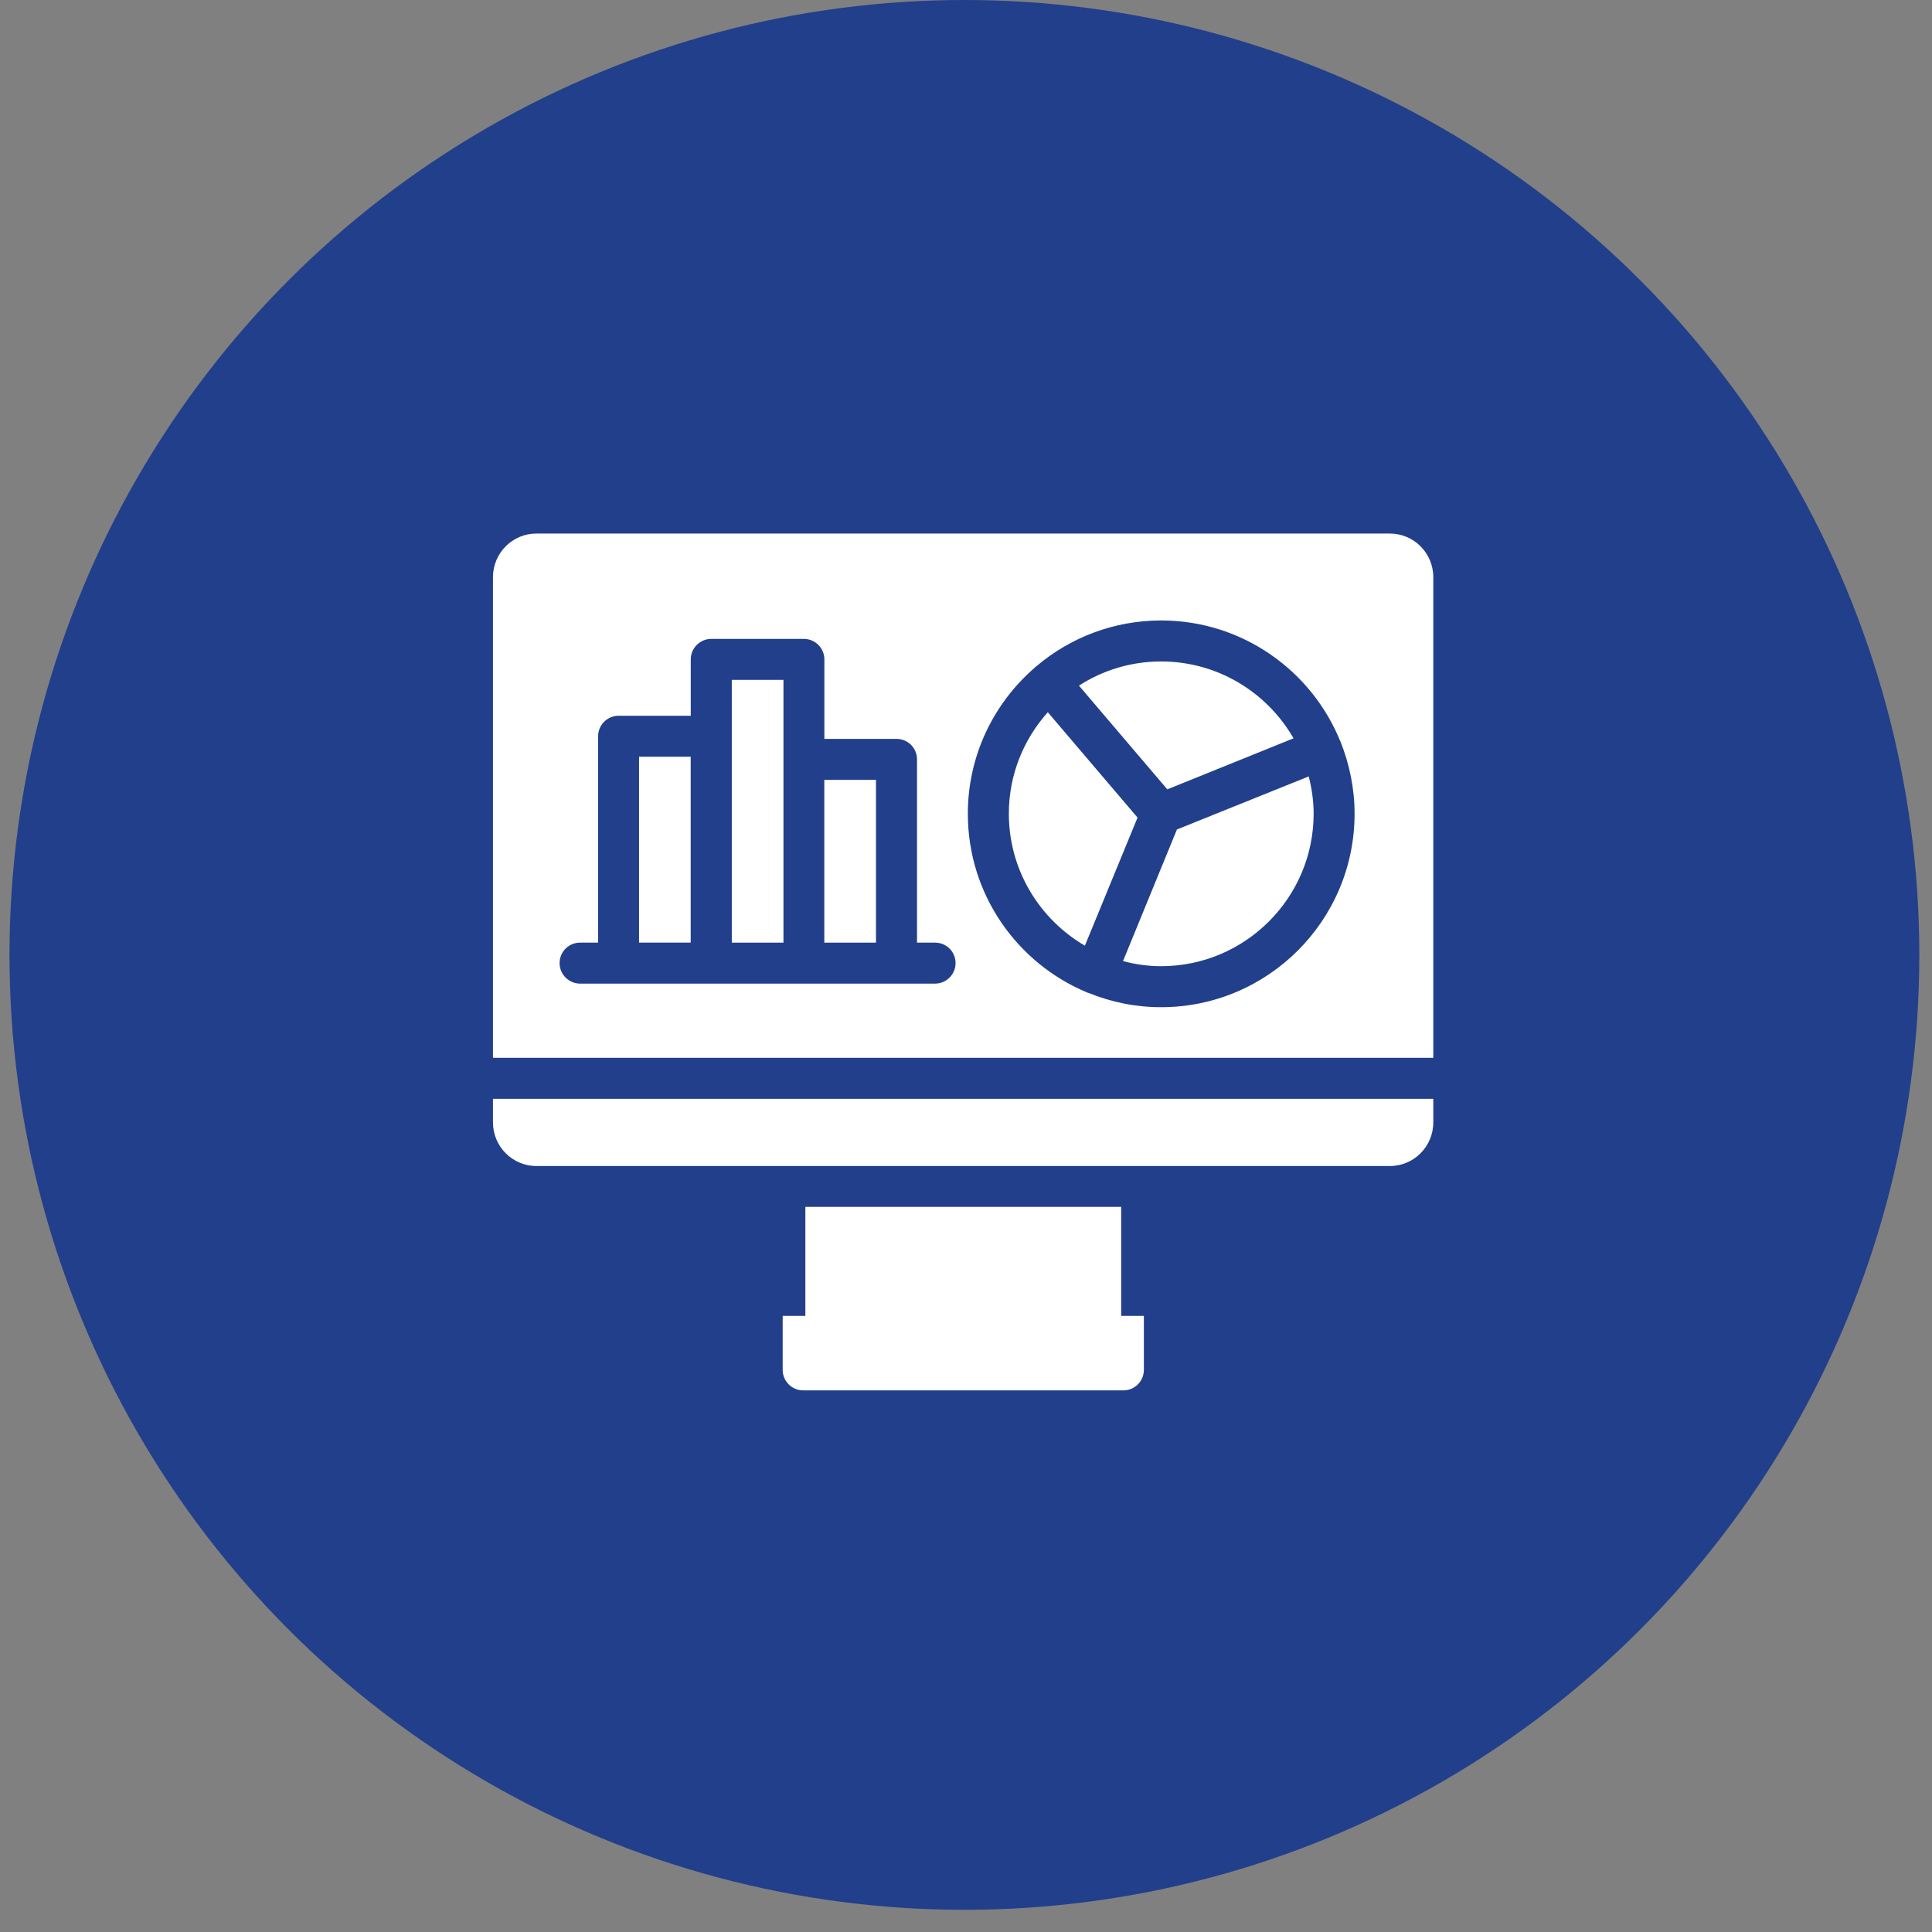 <svg width="62" height="62" viewBox="0 0 62 62" fill="none" xmlns="http://www.w3.org/2000/svg">
<rect x="0" y="0" width="62" height="62" fill="#808080" stroke="none"/>
<circle cx="30.949" cy="30.644" r="30.644" fill="#223F8B"/>
<path d="M33.625 22.856C32.849 23.725 32.375 24.862 32.375 26.112C32.375 27.921 33.361 29.499 34.815 30.348L36.505 26.237L33.625 22.856Z" fill="white"/>
<path d="M41.511 23.693C40.663 22.22 39.078 21.227 37.262 21.227C36.296 21.227 35.388 21.509 34.625 22.003L37.46 25.331L41.511 23.693Z" fill="white"/>
<path d="M37.769 26.619L36.039 30.842C36.427 30.947 36.842 31.006 37.262 31.006C39.959 31.006 42.156 28.81 42.156 26.113C42.156 25.699 42.096 25.297 41.998 24.916L37.769 26.619Z" fill="white"/>
<path d="M20.508 24.284H22.165V30.249H20.508V24.284Z" fill="white"/>
<path d="M23.484 21.818H25.142V30.25H23.484V21.818Z" fill="white"/>
<path d="M44.601 17.122H17.215C16.445 17.122 15.82 17.747 15.82 18.523V33.946H45.996V18.523C45.996 17.747 45.371 17.122 44.601 17.122ZM30.007 31.565H18.616C18.254 31.565 17.958 31.269 17.958 30.907C17.958 30.539 18.254 30.25 18.616 30.25H19.194V23.627C19.194 23.265 19.49 22.969 19.852 22.969H22.167V21.16C22.167 20.799 22.463 20.503 22.825 20.503H25.798C26.159 20.503 26.455 20.799 26.455 21.16V23.712H28.77C29.132 23.712 29.428 24.002 29.428 24.37V30.25H30.007C30.369 30.25 30.665 30.539 30.665 30.907C30.665 31.269 30.369 31.565 30.007 31.565ZM37.261 32.322C36.433 32.322 35.65 32.157 34.926 31.861H34.907C34.907 31.855 34.9 31.855 34.9 31.855C32.644 30.921 31.059 28.704 31.059 26.113C31.059 24.238 31.895 22.555 33.217 21.417C33.23 21.41 33.23 21.397 33.243 21.391C33.249 21.384 33.256 21.384 33.263 21.377C34.341 20.463 35.742 19.911 37.261 19.911C39.859 19.911 42.089 21.515 43.01 23.785C43.016 23.785 43.016 23.791 43.016 23.791C43.023 23.798 43.023 23.804 43.023 23.811C43.306 24.528 43.47 25.304 43.47 26.113C43.47 29.539 40.688 32.322 37.261 32.322Z" fill="white"/>
<path d="M26.453 25.027H28.111V30.25H26.453V25.027Z" fill="white"/>
<path d="M15.82 36.018C15.82 36.794 16.445 37.419 17.215 37.419H44.601C45.371 37.419 45.996 36.794 45.996 36.018V35.262H15.82V36.018Z" fill="white"/>
<path d="M35.98 38.73H25.845V42.228H25.117V43.961C25.117 44.324 25.412 44.619 25.775 44.619H36.05C36.413 44.619 36.708 44.324 36.708 43.961V42.228H35.98V38.73Z" fill="white"/>
</svg>
